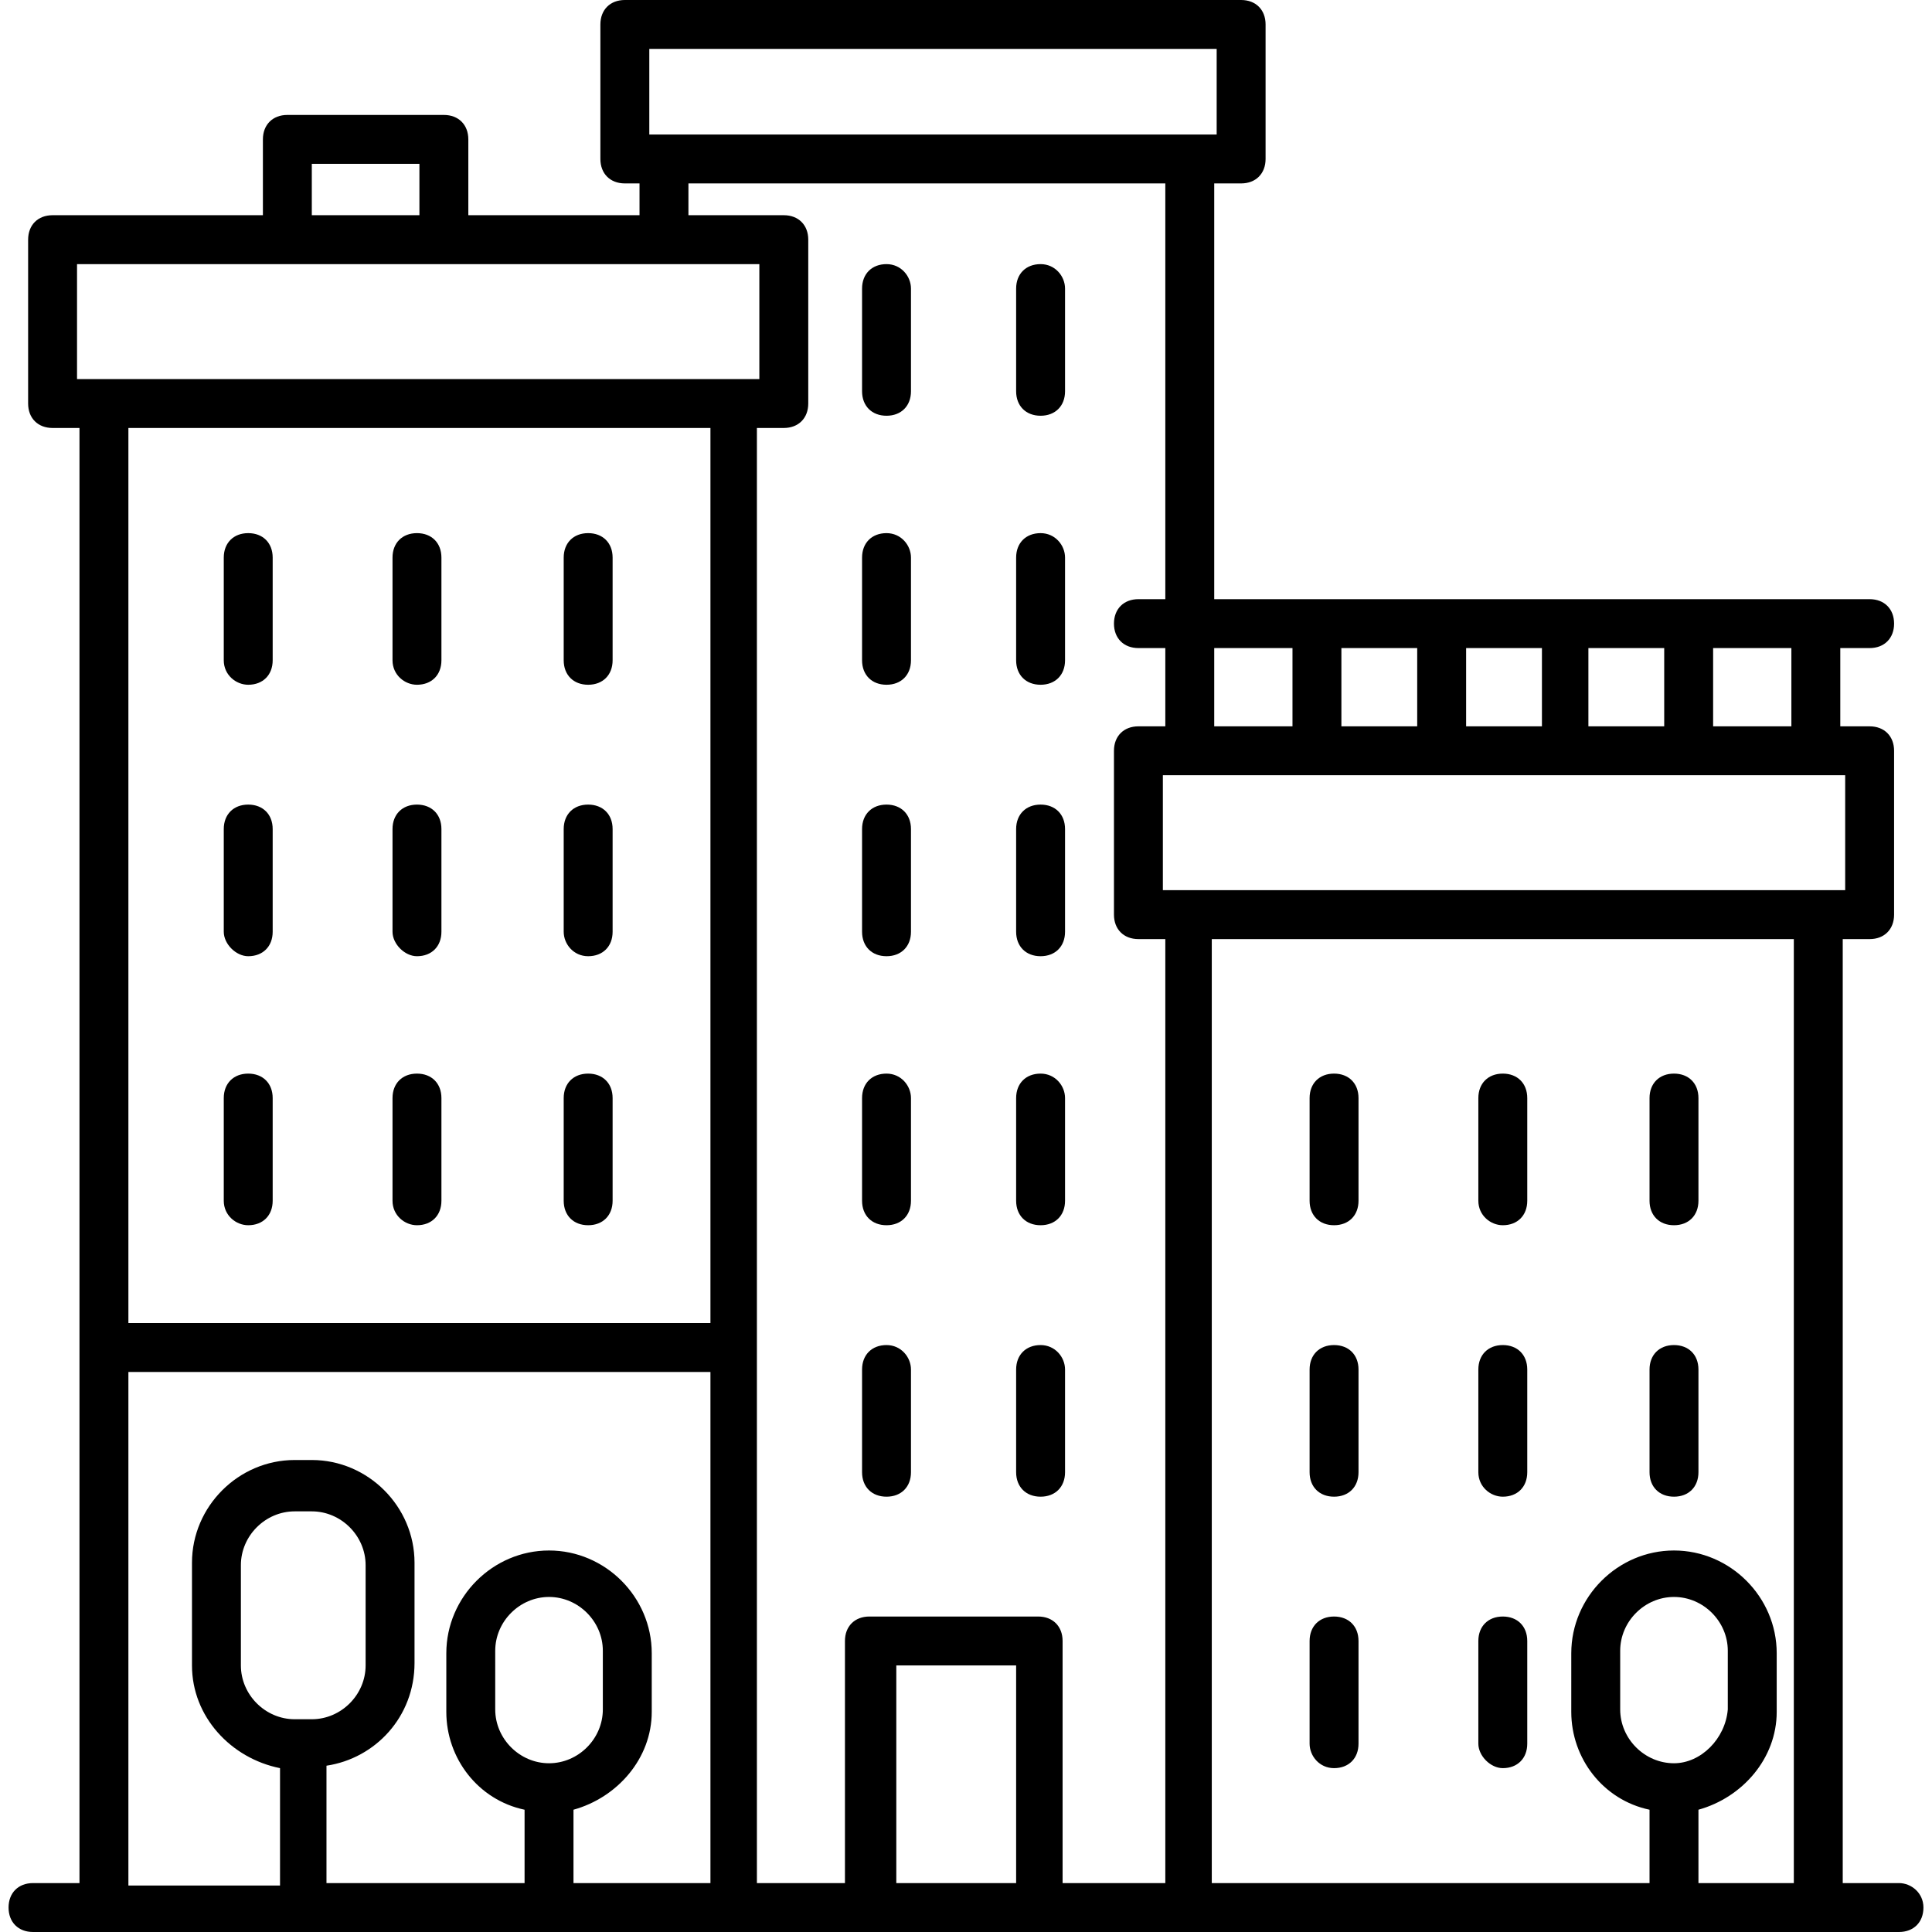 <?xml version="1.0" encoding="iso-8859-1"?>
<!-- Generator: Adobe Illustrator 19.0.0, SVG Export Plug-In . SVG Version: 6.00 Build 0)  -->
<svg version="1.1" id="Capa_1" xmlns="http://www.w3.org/2000/svg" xmlns:xlink="http://www.w3.org/1999/xlink" x="0px" y="0px"
	 viewBox="0 0 404.48 404.48" style="enable-background:new 0 0 404.48 404.48;" xml:space="preserve">
<g>
	<g>
		<path d="M397.568,394.24h-11.776V196.608h5.632c3.072,0,5.12-2.048,5.12-5.12v-34.304c0-3.072-2.048-5.12-5.12-5.12h-6.144V135.68
			h6.144c3.072,0,5.12-2.048,5.12-5.12c0-3.072-2.048-5.12-5.12-5.12H254.208V38.4h5.632c3.072,0,5.12-2.048,5.12-5.12V5.12
			c0-3.072-2.048-5.12-5.12-5.12H130.816c-3.072,0-5.12,2.048-5.12,5.12v28.16c0,3.072,2.048,5.12,5.12,5.12h3.072v6.656h-35.84
			V29.184c0-3.072-2.048-5.12-5.12-5.12H60.16c-3.072,0-5.12,2.048-5.12,5.12v15.872H11.008c-3.072,0-5.12,2.048-5.12,5.12V84.48
			c0,3.072,2.048,5.12,5.12,5.12h5.632v304.64H6.912c-3.072,0-5.12,2.048-5.12,5.12c0,3.072,2.048,5.12,5.12,5.12h390.656
			c3.072,0,5.12-2.048,5.12-5.12S400.128,394.24,397.568,394.24z M386.304,162.304v24.064H243.456v-24.064H386.304z M358.656,135.68
			h16.384v16.384h-16.384V135.68z M332.544,135.68h15.872v16.384h-15.872V135.68z M306.944,135.68h15.872v16.384h-15.872V135.68z
			 M280.832,135.68h15.872v16.384h-15.872V135.68z M270.592,135.68v16.384h-16.384V135.68H270.592z M135.936,10.24H254.72v17.92
			H135.936V10.24z M65.28,34.304h22.528v10.752H65.28V34.304z M16.128,79.36V55.296h142.848V79.36H16.128z M61.696,359.936
			c-6.144,0-11.264-5.12-11.264-11.264V327.68c0-6.144,5.12-11.264,11.264-11.264h3.584c6.144,0,11.264,5.12,11.264,11.264v20.992
			c0,6.144-5.12,11.264-11.264,11.264H61.696z M148.736,394.24h-0.512h-28.16v-15.36c9.216-2.56,16.384-10.752,16.384-20.48v-12.288
			c0-11.776-9.728-21.504-21.504-21.504s-21.504,9.728-21.504,21.504V358.4c0,9.728,6.656,18.432,16.384,20.48v15.36H68.352v-24.576
			c10.24-1.536,18.432-10.24,18.432-21.504v-20.992c0-11.776-9.728-21.504-21.504-21.504h-3.584
			c-11.776,0-21.504,9.728-21.504,21.504v21.504c0,10.752,8.192,19.456,18.432,21.504v24.576H26.88v-107.52h121.856V394.24z
			 M114.944,369.152c-6.144,0-11.264-5.12-11.264-11.264V345.6c0-6.144,5.12-11.264,11.264-11.264s11.264,5.12,11.264,11.264v12.288
			C126.208,364.032,121.088,369.152,114.944,369.152z M148.736,276.992h-0.512H26.88V89.6h121.856V276.992z M212.736,394.24h-25.088
			v-45.568h25.088V394.24z M243.968,394.24h-0.512h-20.992v-50.688c0-3.072-2.048-5.12-5.12-5.12h-35.328
			c-3.072,0-5.12,2.048-5.12,5.12v50.688h-18.432V89.6h5.632c3.072,0,5.12-2.048,5.12-5.12V50.176c0-3.072-2.048-5.12-5.12-5.12
			h-19.968V38.4h99.84v87.04h-5.632c-3.072,0-5.12,2.048-5.12,5.12c0,3.072,2.048,5.12,5.12,5.12h5.632v16.384h-5.632
			c-3.072,0-5.12,2.048-5.12,5.12v34.304c0,3.072,2.048,5.12,5.12,5.12h5.632V394.24z M375.552,394.24h-19.968v-15.36
			c9.216-2.56,16.384-10.752,16.384-20.48v-12.288c0-11.776-9.728-21.504-21.504-21.504c-11.776,0-21.504,9.728-21.504,21.504V358.4
			c0,9.728,6.656,18.432,16.384,20.48v15.36h-91.648V196.608h121.856V394.24z M350.464,369.152c-6.144,0-11.264-5.12-11.264-11.264
			V345.6c0-6.144,5.12-11.264,11.264-11.264s11.264,5.12,11.264,11.264v12.288C361.216,364.032,356.096,369.152,350.464,369.152z"/>
	</g>
</g>
<g>
	<g>
		<path d="M51.968,168.448c-3.072,0-5.12,2.048-5.12,5.12v21.504c0,2.56,2.56,5.12,5.12,5.12c3.072,0,5.12-2.048,5.12-5.12v-21.504
			C57.088,170.496,55.04,168.448,51.968,168.448z"/>
	</g>
</g>
<g>
	<g>
		<path d="M87.296,168.448c-3.072,0-5.12,2.048-5.12,5.12v21.504c0,2.56,2.56,5.12,5.12,5.12c3.072,0,5.12-2.048,5.12-5.12v-21.504
			C92.416,170.496,90.368,168.448,87.296,168.448z"/>
	</g>
</g>
<g>
	<g>
		<path d="M123.136,168.448c-3.072,0-5.12,2.048-5.12,5.12v21.504c0,2.56,2.048,5.12,5.12,5.12c3.072,0,5.12-2.048,5.12-5.12
			v-21.504C128.256,170.496,126.208,168.448,123.136,168.448z"/>
	</g>
</g>
<g>
	<g>
		<path d="M51.968,111.616c-3.072,0-5.12,2.048-5.12,5.12v21.504c0,3.072,2.56,5.12,5.12,5.12c3.072,0,5.12-2.048,5.12-5.12v-21.504
			C57.088,113.664,55.04,111.616,51.968,111.616z"/>
	</g>
</g>
<g>
	<g>
		<path d="M87.296,111.616c-3.072,0-5.12,2.048-5.12,5.12v21.504c0,3.072,2.56,5.12,5.12,5.12c3.072,0,5.12-2.048,5.12-5.12v-21.504
			C92.416,113.664,90.368,111.616,87.296,111.616z"/>
	</g>
</g>
<g>
	<g>
		<path d="M123.136,111.616c-3.072,0-5.12,2.048-5.12,5.12v21.504c0,3.072,2.048,5.12,5.12,5.12c3.072,0,5.12-2.048,5.12-5.12
			v-21.504C128.256,113.664,126.208,111.616,123.136,111.616z"/>
	</g>
</g>
<g>
	<g>
		<path d="M51.968,224.768c-3.072,0-5.12,2.048-5.12,5.12v21.504c0,3.072,2.56,5.12,5.12,5.12c3.072,0,5.12-2.048,5.12-5.12v-21.504
			C57.088,226.816,55.04,224.768,51.968,224.768z"/>
	</g>
</g>
<g>
	<g>
		<path d="M87.296,224.768c-3.072,0-5.12,2.048-5.12,5.12v21.504c0,3.072,2.56,5.12,5.12,5.12c3.072,0,5.12-2.048,5.12-5.12v-21.504
			C92.416,226.816,90.368,224.768,87.296,224.768z"/>
	</g>
</g>
<g>
	<g>
		<path d="M123.136,224.768c-3.072,0-5.12,2.048-5.12,5.12v21.504c0,3.072,2.048,5.12,5.12,5.12c3.072,0,5.12-2.048,5.12-5.12
			v-21.504C128.256,226.816,126.208,224.768,123.136,224.768z"/>
	</g>
</g>
<g>
	<g>
		<path d="M217.856,168.448c-3.072,0-5.12,2.048-5.12,5.12v21.504c0,3.072,2.048,5.12,5.12,5.12c3.072,0,5.12-2.048,5.12-5.12
			v-21.504C222.976,170.496,220.928,168.448,217.856,168.448z"/>
	</g>
</g>
<g>
	<g>
		<path d="M217.856,111.616c-3.072,0-5.12,2.048-5.12,5.12v21.504c0,3.072,2.048,5.12,5.12,5.12c3.072,0,5.12-2.048,5.12-5.12
			v-21.504C222.976,114.176,220.928,111.616,217.856,111.616z"/>
	</g>
</g>
<g>
	<g>
		<path d="M217.856,224.768c-3.072,0-5.12,2.048-5.12,5.12v21.504c0,3.072,2.048,5.12,5.12,5.12c3.072,0,5.12-2.048,5.12-5.12
			v-21.504C222.976,227.328,220.928,224.768,217.856,224.768z"/>
	</g>
</g>
<g>
	<g>
		<path d="M217.856,281.6c-3.072,0-5.12,2.048-5.12,5.12v21.504c0,3.072,2.048,5.12,5.12,5.12c3.072,0,5.12-2.048,5.12-5.12V286.72
			C222.976,284.16,220.928,281.6,217.856,281.6z"/>
	</g>
</g>
<g>
	<g>
		<path d="M185.6,168.448c-3.072,0-5.12,2.048-5.12,5.12v21.504c0,3.072,2.048,5.12,5.12,5.12c3.072,0,5.12-2.048,5.12-5.12v-21.504
			C190.72,170.496,188.672,168.448,185.6,168.448z"/>
	</g>
</g>
<g>
	<g>
		<path d="M185.6,111.616c-3.072,0-5.12,2.048-5.12,5.12v21.504c0,3.072,2.048,5.12,5.12,5.12c3.072,0,5.12-2.048,5.12-5.12v-21.504
			C190.72,114.176,188.672,111.616,185.6,111.616z"/>
	</g>
</g>
<g>
	<g>
		<path d="M217.856,55.296c-3.072,0-5.12,2.048-5.12,5.12V81.92c0,3.072,2.048,5.12,5.12,5.12c3.072,0,5.12-2.048,5.12-5.12V60.416
			C222.976,57.856,220.928,55.296,217.856,55.296z"/>
	</g>
</g>
<g>
	<g>
		<path d="M185.6,55.296c-3.072,0-5.12,2.048-5.12,5.12V81.92c0,3.072,2.048,5.12,5.12,5.12c3.072,0,5.12-2.048,5.12-5.12V60.416
			C190.72,57.856,188.672,55.296,185.6,55.296z"/>
	</g>
</g>
<g>
	<g>
		<path d="M185.6,224.768c-3.072,0-5.12,2.048-5.12,5.12v21.504c0,3.072,2.048,5.12,5.12,5.12c3.072,0,5.12-2.048,5.12-5.12v-21.504
			C190.72,227.328,188.672,224.768,185.6,224.768z"/>
	</g>
</g>
<g>
	<g>
		<path d="M185.6,281.6c-3.072,0-5.12,2.048-5.12,5.12v21.504c0,3.072,2.048,5.12,5.12,5.12c3.072,0,5.12-2.048,5.12-5.12V286.72
			C190.72,284.16,188.672,281.6,185.6,281.6z"/>
	</g>
</g>
<g>
	<g>
		<path d="M279.296,224.768c-3.072,0-5.12,2.048-5.12,5.12v21.504c0,3.072,2.048,5.12,5.12,5.12c3.072,0,5.12-2.048,5.12-5.12
			v-21.504C284.416,226.816,282.368,224.768,279.296,224.768z"/>
	</g>
</g>
<g>
	<g>
		<path d="M314.624,224.768c-3.072,0-5.12,2.048-5.12,5.12v21.504c0,3.072,2.56,5.12,5.12,5.12c3.072,0,5.12-2.048,5.12-5.12
			v-21.504C319.744,226.816,317.696,224.768,314.624,224.768z"/>
	</g>
</g>
<g>
	<g>
		<path d="M350.464,224.768c-3.072,0-5.12,2.048-5.12,5.12v21.504c0,3.072,2.048,5.12,5.12,5.12c3.072,0,5.12-2.048,5.12-5.12
			v-21.504C355.584,226.816,353.536,224.768,350.464,224.768z"/>
	</g>
</g>
<g>
	<g>
		<path d="M279.296,281.6c-3.072,0-5.12,2.048-5.12,5.12v21.504c0,3.072,2.048,5.12,5.12,5.12c3.072,0,5.12-2.048,5.12-5.12V286.72
			C284.416,283.648,282.368,281.6,279.296,281.6z"/>
	</g>
</g>
<g>
	<g>
		<path d="M314.624,281.6c-3.072,0-5.12,2.048-5.12,5.12v21.504c0,3.072,2.56,5.12,5.12,5.12c3.072,0,5.12-2.048,5.12-5.12V286.72
			C319.744,283.648,317.696,281.6,314.624,281.6z"/>
	</g>
</g>
<g>
	<g>
		<path d="M314.624,338.432c-3.072,0-5.12,2.048-5.12,5.12v21.504c0,2.56,2.56,5.12,5.12,5.12c3.072,0,5.12-2.048,5.12-5.12v-21.504
			C319.744,340.48,317.696,338.432,314.624,338.432z"/>
	</g>
</g>
<g>
	<g>
		<path d="M350.464,281.6c-3.072,0-5.12,2.048-5.12,5.12v21.504c0,3.072,2.048,5.12,5.12,5.12c3.072,0,5.12-2.048,5.12-5.12V286.72
			C355.584,283.648,353.536,281.6,350.464,281.6z"/>
	</g>
</g>
<g>
	<g>
		<path d="M279.296,338.432c-3.072,0-5.12,2.048-5.12,5.12v21.504c0,2.56,2.048,5.12,5.12,5.12c3.072,0,5.12-2.048,5.12-5.12
			v-21.504C284.416,340.48,282.368,338.432,279.296,338.432z"/>
	</g>
</g>
<g>
</g>
<g>
</g>
<g>
</g>
<g>
</g>
<g>
</g>
<g>
</g>
<g>
</g>
<g>
</g>
<g>
</g>
<g>
</g>
<g>
</g>
<g>
</g>
<g>
</g>
<g>
</g>
<g>
</g>
</svg>
